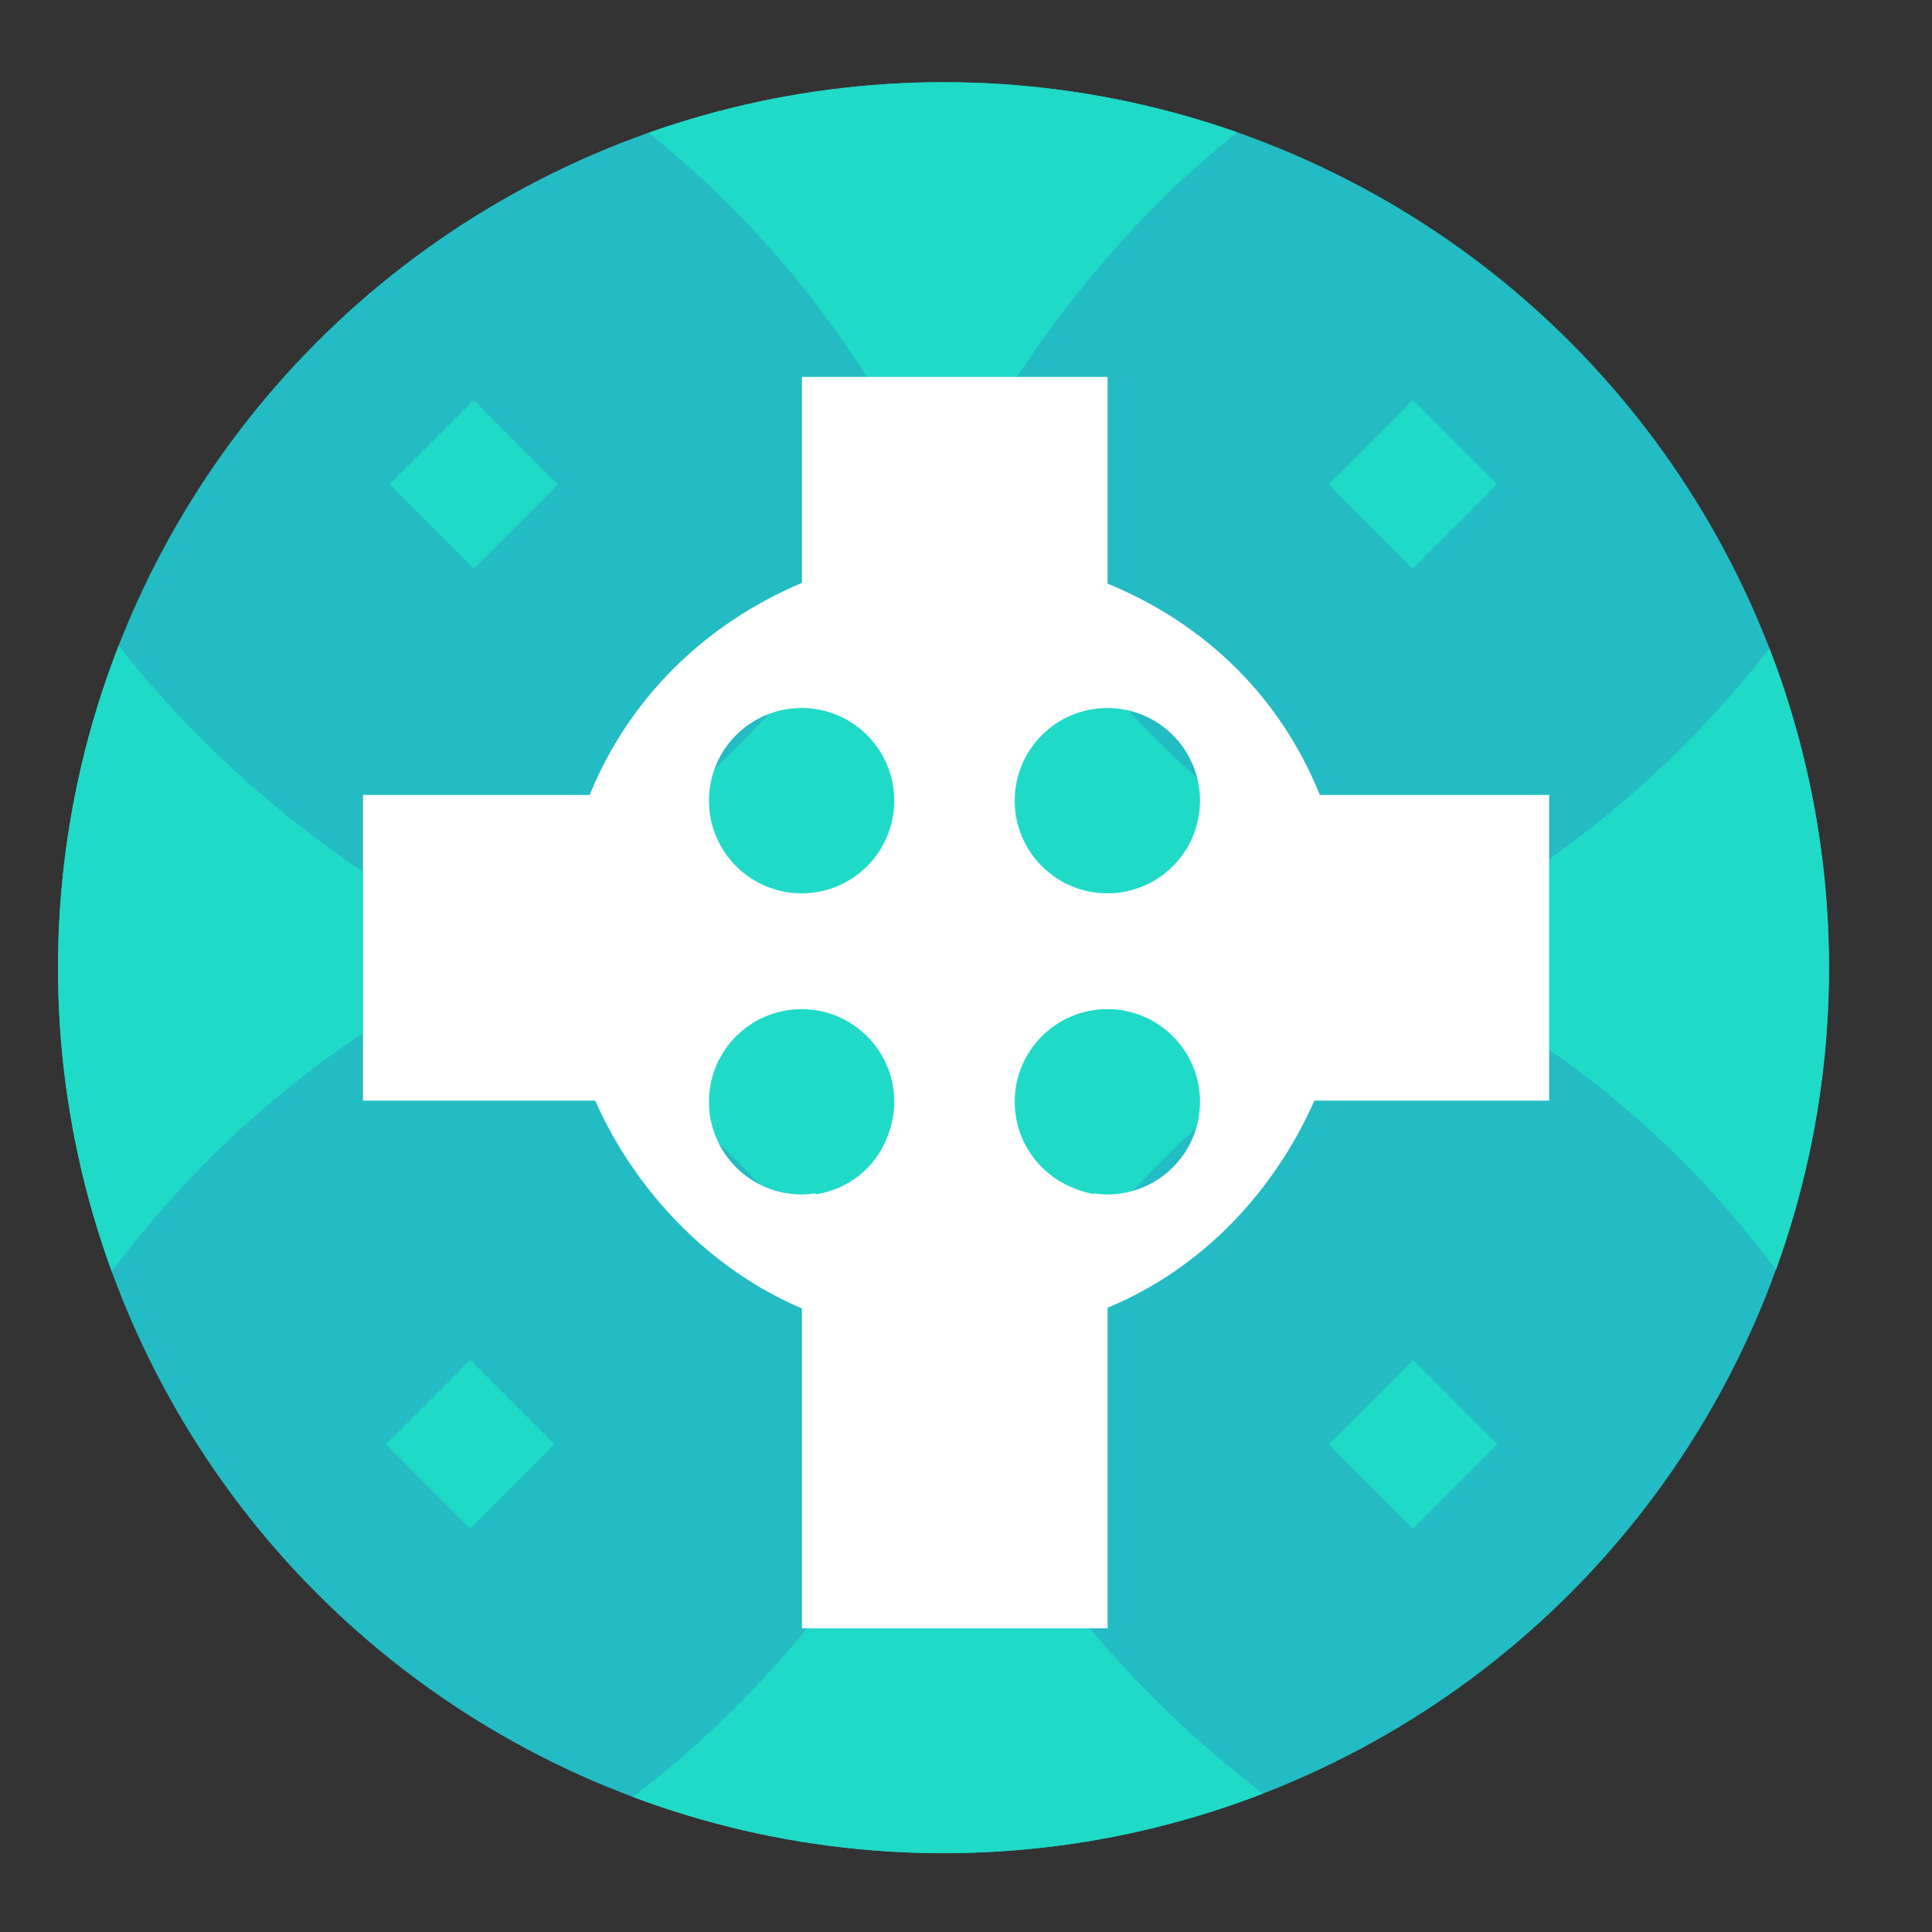 <?xml version="1.0" encoding="utf-8"?>
<!-- Generator: Adobe Illustrator 16.0.0, SVG Export Plug-In . SVG Version: 6.00 Build 0)  -->
<!DOCTYPE svg PUBLIC "-//W3C//DTD SVG 1.1//EN" "http://www.w3.org/Graphics/SVG/1.1/DTD/svg11.dtd">
<svg version="1.1" id="Layer_1" xmlns="http://www.w3.org/2000/svg" xmlns:xlink="http://www.w3.org/1999/xlink" x="0px" y="0px"
	 width="120px" height="120px" viewBox="0 0 120 120" enable-background="new 0 0 120 120" xml:space="preserve">
<rect x="0" y="0" width="120" height="120" fill="#333333" stroke="none"/>
<g>
	<g>
		<circle fill="#23BCC4" cx="58.603" cy="60.106" r="55"/>
		<g>
			<defs>
				<circle id="SVGID_1_" cx="58.603" cy="60.106" r="55"/>
			</defs>
			<clipPath id="SVGID_2_">
				<use xlink:href="#SVGID_1_"  overflow="visible"/>
			</clipPath>
			<g clip-path="url(#SVGID_2_)">
				<g>
					<g>
						<path fill="#20DAC8" d="M176.981,87.307c-6.595,13.568-16.926,24.686-31.723,31.624c15.141,7.231,24.44,17.17,31.621,31.622
							c7.284-14.748,18.01-25.374,31.723-31.624C195.036,112.19,183.522,101.465,176.981,87.307z"/>
					</g>
					<g>
						<path fill="#20DAC8" d="M58.911,87.307c-6.593,13.568-16.925,24.686-31.723,31.624c15.144,7.231,24.441,17.17,31.623,31.622
							c7.282-14.748,18.008-25.374,31.724-31.624C76.967,112.19,65.455,101.465,58.911,87.307z"/>
					</g>
					<g>
						<path fill="#20DAC8" d="M-0.121,87.307c-6.595,13.568-16.925,24.686-31.723,31.624c15.141,7.231,24.438,17.17,31.621,31.622
							c7.283-14.748,18.01-25.374,31.723-31.624C17.934,112.19,6.42,101.465-0.121,87.307z"/>
					</g>
					<g>
						<path fill="#20DAC8" d="M-59.156,87.307c-6.594,13.568-16.925,24.686-31.723,31.624c15.142,7.231,24.44,17.17,31.622,31.622
							c7.284-14.748,18.009-25.374,31.723-31.624C-41.102,112.19-52.613,101.465-59.156,87.307z"/>
					</g>
					<g>
						<path fill="#20DAC8" d="M117.947,87.307c-6.596,13.568-16.925,24.686-31.723,31.624c15.143,7.231,24.44,17.17,31.62,31.622
							c7.284-14.748,18.01-25.374,31.726-31.624C136.001,112.19,124.488,101.465,117.947,87.307z"/>
					</g>
				</g>
				<g>
					<g>
						<path fill="#20DAC8" d="M58.99,27.674c-6.596,13.567-16.927,24.686-31.725,31.624c15.143,7.231,24.441,17.17,31.624,31.623
							c7.282-14.749,18.007-25.376,31.722-31.625C77.043,52.558,65.532,41.831,58.99,27.674z"/>
					</g>
					<g>
						<path fill="#20DAC8" d="M235.396,27.674c-6.595,13.567-16.927,24.686-31.723,31.624c15.14,7.231,24.438,17.17,31.621,31.623
							c7.282-14.749,18.01-25.376,31.723-31.625C253.45,52.558,241.937,41.831,235.396,27.674z"/>
					</g>
					<g>
						<path fill="#20DAC8" d="M176.773,27.674c-6.593,13.567-16.926,24.686-31.72,31.624c15.141,7.231,24.438,17.17,31.621,31.623
							c7.281-14.749,18.01-25.376,31.723-31.625C194.829,52.558,183.319,41.831,176.773,27.674z"/>
					</g>
					<g>
						<path fill="#20DAC8" d="M117.704,27.674c-6.594,13.567-16.926,24.686-31.723,31.624c15.141,7.231,24.44,17.17,31.622,31.623
							c7.283-14.749,18.009-25.376,31.722-31.625C135.759,52.558,124.248,41.831,117.704,27.674z"/>
					</g>
					<g>
						<path fill="#20DAC8" d="M-0.286,27.674c-6.592,13.567-16.926,24.686-31.722,31.624c15.142,7.231,24.44,17.17,31.623,31.623
							c7.281-14.749,18.007-25.376,31.722-31.625C17.771,52.558,6.258,41.831-0.286,27.674z"/>
					</g>
				</g>
			</g>
			<g clip-path="url(#SVGID_2_)">
				<g>
					<g>
						<path fill="#20DAC8" d="M176.656-31.641c-6.593,13.567-16.926,24.686-31.723,31.625c15.141,7.23,24.441,17.169,31.623,31.622
							c7.282-14.748,18.008-25.375,31.721-31.625C194.711-6.758,183.198-17.482,176.656-31.641z"/>
					</g>
					<g>
						<path fill="#20DAC8" d="M58.588-31.641C51.995-18.073,41.664-6.955,26.866-0.016c15.141,7.23,24.438,17.169,31.622,31.622
							C65.77,16.858,76.494,6.231,90.211-0.019C76.644-6.758,65.13-17.482,58.588-31.641z"/>
					</g>
					<g>
						<path fill="#20DAC8" d="M-0.446-31.641C-7.04-18.073-17.371-6.955-32.169-0.016c15.142,7.23,24.44,17.169,31.623,31.622
							C6.737,16.858,17.461,6.231,31.176-0.019C17.608-6.758,6.095-17.482-0.446-31.641z"/>
					</g>
					<g>
						<path fill="#20DAC8" d="M-59.48-31.641C-66.074-18.073-76.406-6.955-91.203-0.016c15.142,7.23,24.44,17.169,31.621,31.622
							c7.284-14.748,18.01-25.375,31.724-31.625C-41.426-6.758-52.938-17.482-59.48-31.641z"/>
					</g>
					<g>
						<path fill="#20DAC8" d="M117.624-31.641c-6.597,13.567-16.928,24.686-31.723,31.625c15.141,7.23,24.438,17.169,31.62,31.622
							c7.282-14.748,18.008-25.375,31.724-31.625C135.677-6.758,124.165-17.482,117.624-31.641z"/>
					</g>
				</g>
				<g>
					<g>
						<path fill="#20DAC8" d="M58.663-91.274C52.072-77.706,41.739-66.587,26.94-59.649c15.143,7.231,24.441,17.169,31.623,31.623
							c7.283-14.749,18.008-25.376,31.723-31.625C76.721-66.391,65.207-77.115,58.663-91.274z"/>
					</g>
					<g>
						<path fill="#20DAC8" d="M235.067-91.274c-6.591,13.568-16.922,24.688-31.72,31.625c15.144,7.231,24.44,17.169,31.622,31.623
							c7.281-14.749,18.009-25.376,31.723-31.625C253.125-66.391,241.611-77.115,235.067-91.274z"/>
					</g>
					<g>
						<path fill="#20DAC8" d="M176.45-91.274c-6.594,13.568-16.926,24.688-31.725,31.625c15.144,7.231,24.441,17.169,31.624,31.623
							c7.282-14.749,18.008-25.376,31.723-31.625C194.506-66.391,182.992-77.115,176.45-91.274z"/>
					</g>
					<g>
						<path fill="#20DAC8" d="M117.379-91.274c-6.592,13.568-16.926,24.688-31.723,31.625c15.144,7.231,24.441,17.169,31.621,31.623
							c7.284-14.749,18.01-25.376,31.723-31.625C135.434-66.391,123.923-77.115,117.379-91.274z"/>
					</g>
					<g>
						<path fill="#20DAC8" d="M-0.611-91.274c-6.592,13.568-16.925,24.688-31.723,31.625C-17.19-52.418-7.893-42.48-0.71-28.026
							C6.572-42.775,17.3-53.402,31.013-59.651C17.446-66.391,5.933-77.115-0.611-91.274z"/>
					</g>
				</g>
			</g>
			<g clip-path="url(#SVGID_2_)">
				
					<rect x="260.014" y="26.392" transform="matrix(0.707 0.707 -0.707 0.707 98.498 -177.644)" fill="#20DAC8" width="7.398" height="7.399"/>
				
					<rect x="201.906" y="26.392" transform="matrix(0.707 0.707 -0.707 0.707 81.468 -136.548)" fill="#20DAC8" width="7.398" height="7.4"/>
				
					<rect x="143.472" y="26.392" transform="matrix(0.707 0.707 -0.707 0.707 64.372 -95.244)" fill="#20DAC8" width="7.398" height="7.399"/>
				
					<rect x="84.056" y="26.393" transform="matrix(0.707 0.707 -0.707 0.707 46.981 -53.238)" fill="#20DAC8" width="7.397" height="7.398"/>
				
					<rect x="25.73" y="26.392" transform="matrix(0.707 0.707 -0.707 0.707 29.894 -11.996)" fill="#20DAC8" width="7.398" height="7.399"/>
				
					<rect x="202.014" y="86.027" transform="matrix(0.707 0.707 -0.707 0.707 123.717 -119.189)" fill="#20DAC8" width="7.398" height="7.397"/>
				
					<rect x="143.581" y="86.026" transform="matrix(0.707 0.707 -0.707 0.707 106.583 -77.863)" fill="#20DAC8" width="7.398" height="7.398"/>
				
					<rect x="84.056" y="86.027" transform="matrix(0.707 0.707 -0.707 0.707 89.16 -35.772)" fill="#20DAC8" width="7.398" height="7.397"/>
				
					<rect x="25.513" y="86.026" transform="matrix(0.707 0.707 -0.707 0.707 71.986 5.615)" fill="#20DAC8" width="7.4" height="7.399"/>
				
					<rect x="-33.468" y="86.026" transform="matrix(0.707 0.707 -0.707 0.707 54.726 47.329)" fill="#20DAC8" width="7.398" height="7.398"/>
			</g>
		</g>
	</g>
	<path fill="#FFFFFF" d="M81.977,49.375C79.555,43.37,74.96,38.79,68.795,36.25V23.41H49.81v12.795
		c-6.005,2.526-10.748,7.165-13.183,13.17h-14.08V68.36h14.419c2.524,5.681,7.163,10.498,12.844,12.911v19.868h18.985V81.227
		c5.843-2.425,10.334-7.186,12.843-12.866h14.581V49.375H81.977z M50.689,74.176c-0.026-0.016-0.053-0.034-0.082-0.05
		c-0.267,0.039-0.54,0.065-0.818,0.065c-3.18,0-5.755-2.576-5.755-5.756c0-3.178,2.575-5.755,5.755-5.755
		c3.178,0,5.755,2.577,5.755,5.755c0,0.74-0.146,1.443-0.398,2.093c-0.019,0.049-0.033,0.097-0.052,0.145
		c-0.003,0.002-0.004,0.006-0.004,0.01C54.362,72.518,52.7,73.879,50.689,74.176z M49.789,55.487c-3.18,0-5.755-2.577-5.755-5.756
		s2.575-5.755,5.755-5.755c3.178,0,5.755,2.576,5.755,5.755S52.967,55.487,49.789,55.487z M68.779,74.191
		c-0.27,0-0.53-0.024-0.791-0.062c-0.017,0.011-0.032,0.021-0.051,0.031c-0.527-0.086-1.031-0.248-1.5-0.471
		c-2.009-0.898-3.411-2.911-3.411-5.255c0-3.178,2.575-5.755,5.753-5.755c3.18,0,5.756,2.577,5.756,5.755
		C74.535,71.615,71.959,74.191,68.779,74.191z M68.779,55.487c-3.178,0-5.753-2.577-5.753-5.756s2.575-5.755,5.753-5.755
		c3.18,0,5.756,2.576,5.756,5.755S71.959,55.487,68.779,55.487z"/>
</g>
</svg>
